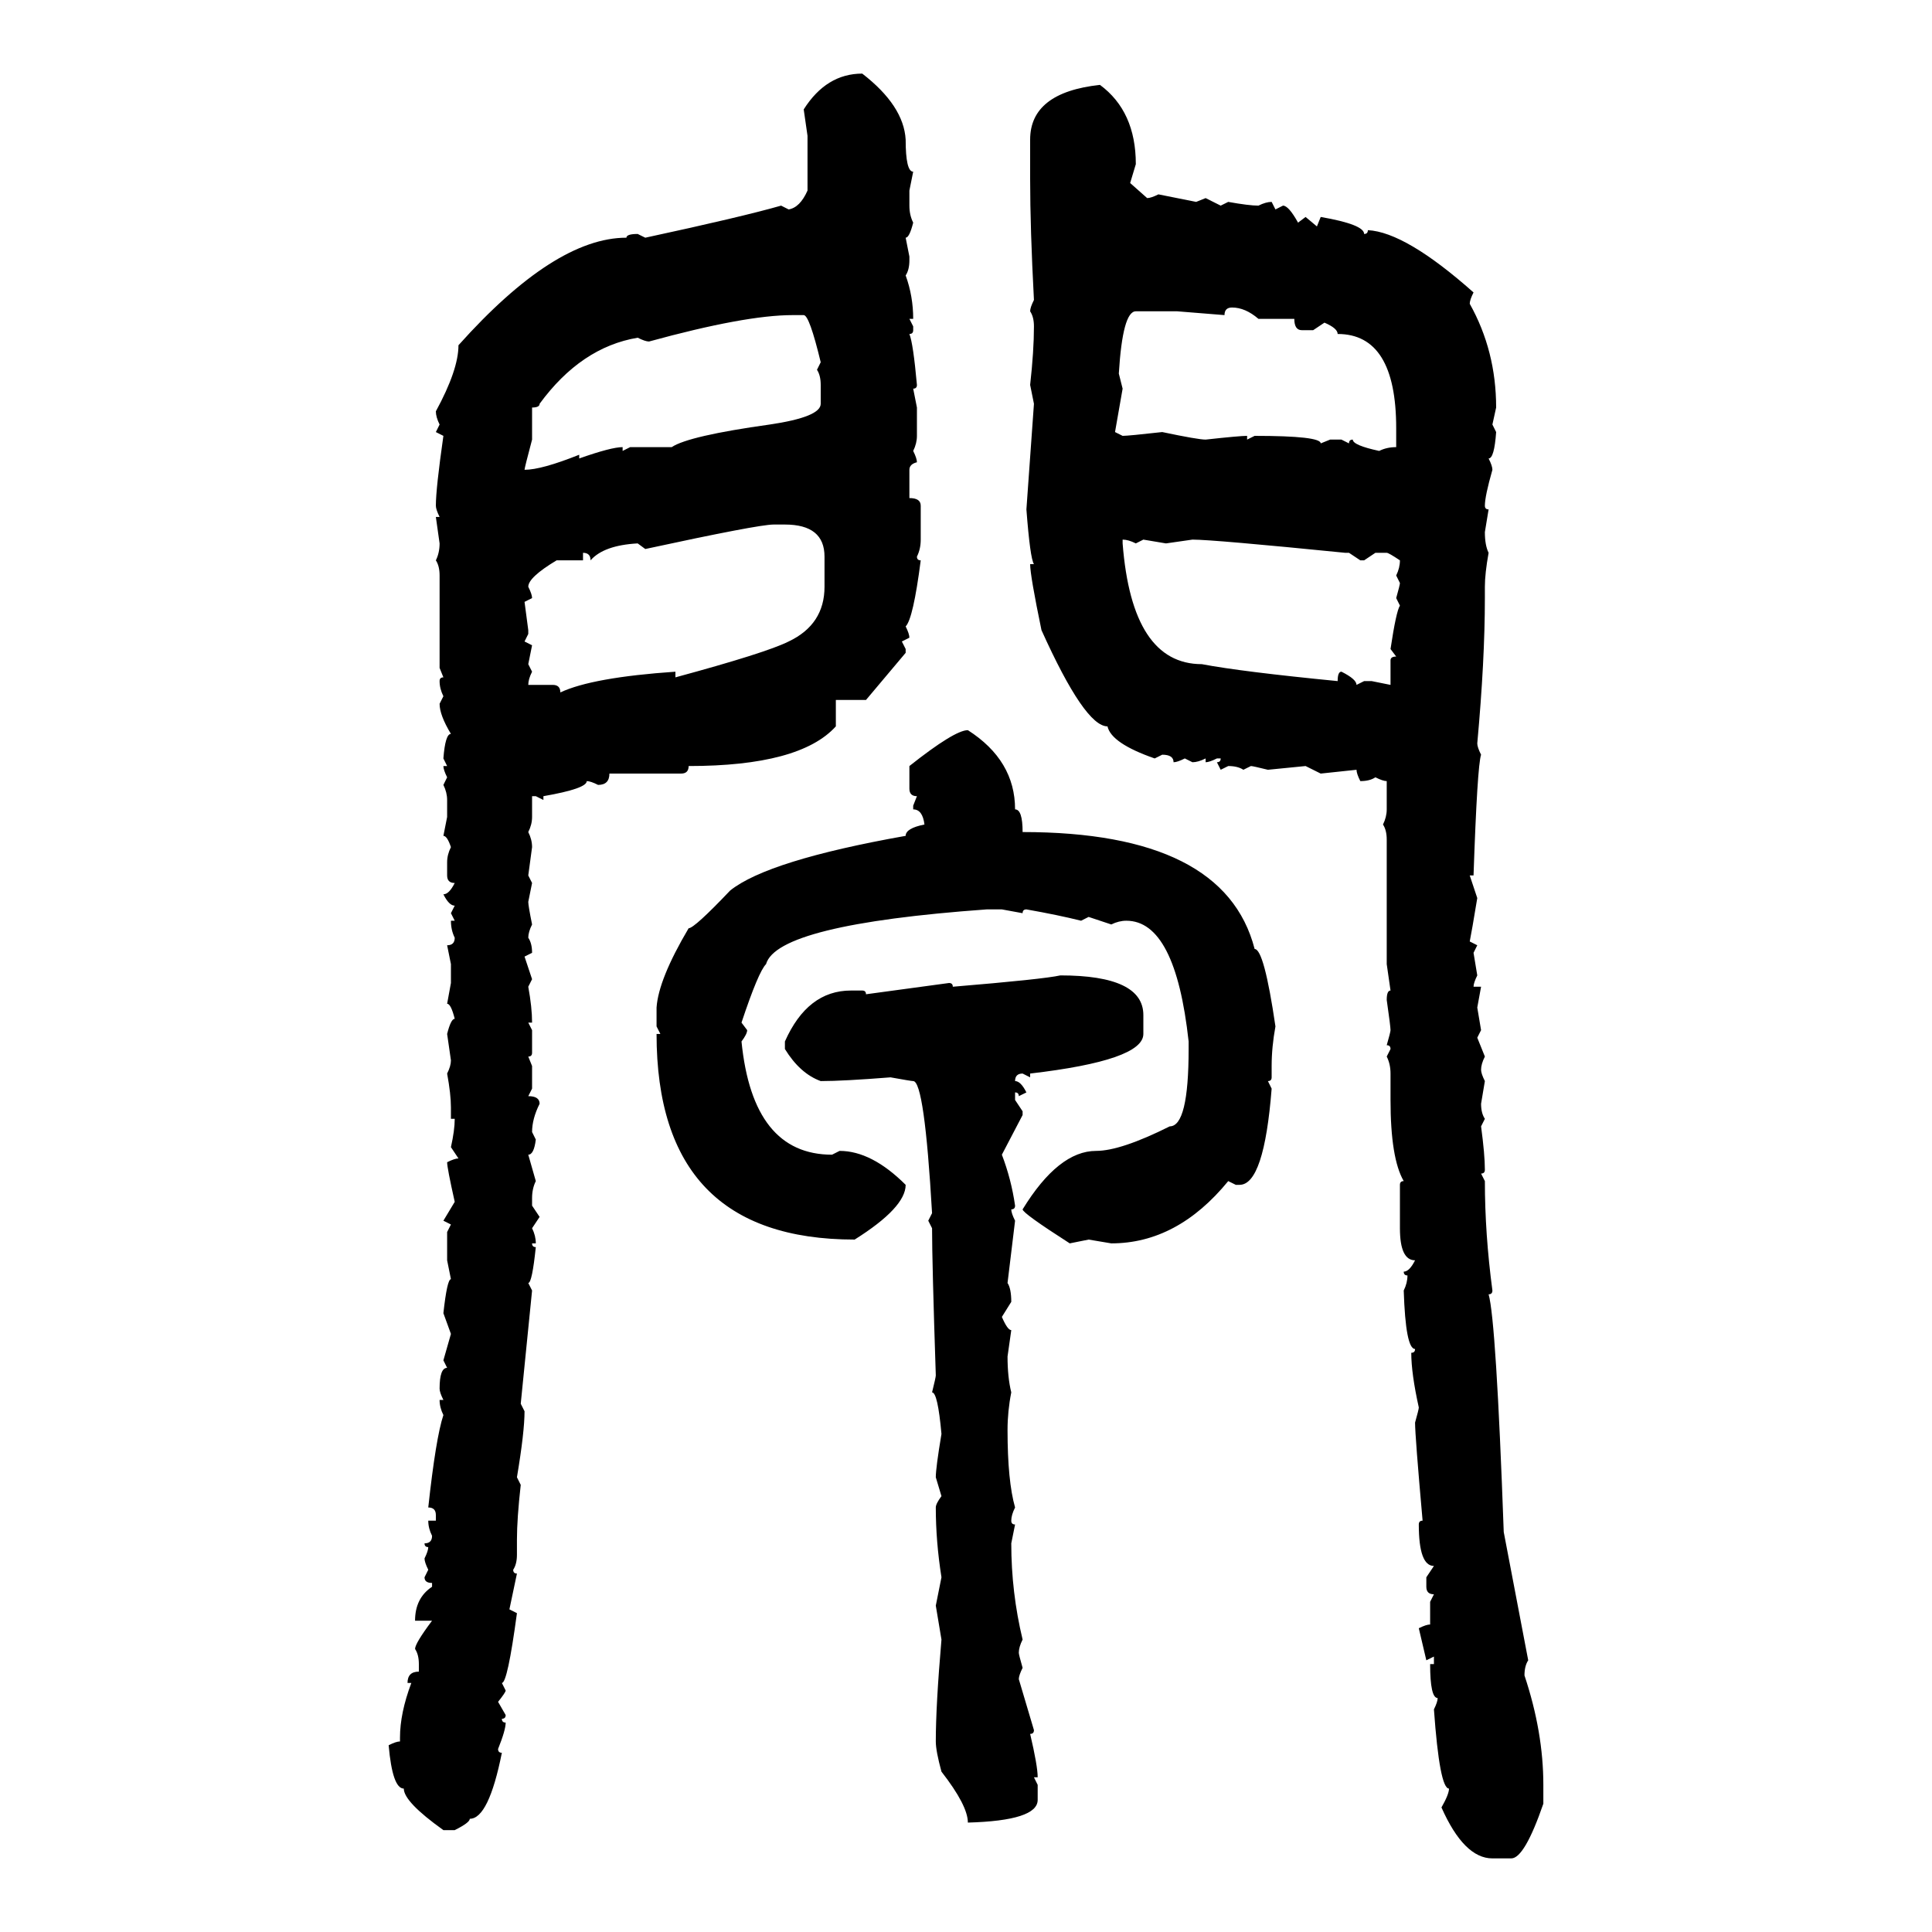<svg xmlns="http://www.w3.org/2000/svg" xmlns:xlink="http://www.w3.org/1999/xlink" width="300" height="300"><path d="M133.89 11.43L133.89 11.43Q140.33 16.41 140.63 21.68L140.63 21.68Q140.63 26.66 141.80 26.66L141.80 26.66L141.21 29.59L141.21 31.93Q141.21 33.40 141.80 34.57L141.80 34.57Q141.21 36.91 140.63 36.91L140.63 36.91L141.21 39.84L141.21 40.43Q141.21 41.89 140.63 42.77L140.63 42.77Q141.80 46.00 141.80 49.51L141.80 49.51L141.21 49.51L141.80 50.68L141.80 51.27Q141.80 51.86 141.21 51.86L141.21 51.86Q141.80 53.32 142.38 59.77L142.38 59.77Q142.38 60.35 141.80 60.35L141.80 60.35L142.38 63.28L142.38 67.68Q142.38 68.85 141.80 70.02L141.80 70.02Q142.38 71.19 142.38 71.78L142.38 71.78Q141.21 72.07 141.21 72.95L141.21 72.95L141.21 77.34Q142.97 77.34 142.97 78.52L142.97 78.52L142.97 83.79Q142.97 85.25 142.38 86.43L142.38 86.43Q142.38 87.01 142.97 87.01L142.97 87.01Q141.80 96.09 140.63 97.27L140.63 97.27Q141.21 98.44 141.21 99.02L141.21 99.02L140.04 99.61L140.63 100.78L140.63 101.37L134.47 108.69L129.79 108.69L129.79 112.79Q124.22 118.95 106.93 118.95L106.93 118.95Q106.93 120.12 105.76 120.12L105.76 120.12L94.63 120.12Q94.63 121.88 92.87 121.88L92.87 121.88Q91.70 121.29 91.11 121.29L91.11 121.29Q91.11 122.46 84.38 123.63L84.38 123.63L84.38 124.22L83.20 123.63L82.62 123.63L82.62 126.86Q82.62 128.03 82.03 129.20L82.03 129.20Q82.62 130.37 82.62 131.54L82.62 131.54L82.03 135.94L82.62 137.11L82.03 140.04Q82.03 140.63 82.62 143.55L82.62 143.55Q82.03 144.73 82.03 145.61L82.03 145.61Q82.62 146.48 82.62 147.95L82.62 147.95L81.45 148.54L82.62 152.05L82.03 153.22Q82.62 156.45 82.62 158.79L82.62 158.79L82.03 158.79L82.62 159.96L82.62 163.48Q82.62 164.06 82.03 164.06L82.03 164.06L82.62 165.53L82.62 169.04L82.03 170.21Q83.79 170.21 83.79 171.39L83.79 171.39Q82.62 173.73 82.62 175.78L82.62 175.78L83.20 176.95Q82.91 179.30 82.03 179.30L82.03 179.30L83.20 183.40Q82.62 184.57 82.62 186.04L82.62 186.04L82.62 187.21L83.79 188.96L82.62 190.72Q83.20 191.89 83.20 193.07L83.20 193.07L82.62 193.07Q82.62 193.65 83.20 193.65L83.20 193.65Q82.62 199.22 82.03 199.22L82.03 199.22L82.62 200.39L80.86 217.97L81.45 219.14Q81.45 222.36 80.27 229.39L80.27 229.39L80.86 230.57Q80.27 235.84 80.27 239.06L80.27 239.06L80.27 241.41Q80.27 242.87 79.69 243.75L79.69 243.75Q79.69 244.34 80.27 244.34L80.27 244.34L79.10 249.90L80.27 250.49Q78.81 261.33 77.93 261.33L77.93 261.33L78.52 262.50Q78.52 262.79 77.34 264.26L77.34 264.26L78.52 266.31Q78.52 266.89 77.93 266.89L77.93 266.89Q77.93 267.48 78.52 267.48L78.52 267.48Q78.52 268.65 77.34 271.58L77.34 271.58Q77.34 272.17 77.93 272.17L77.93 272.17Q75.88 282.42 72.95 282.42L72.95 282.42Q72.95 283.01 70.61 284.18L70.61 284.18L68.85 284.18Q62.70 279.79 62.70 277.73L62.70 277.73Q60.94 277.73 60.35 271.00L60.35 271.00Q61.52 270.41 62.11 270.41L62.11 270.41L62.11 269.82Q62.11 266.02 63.87 261.33L63.87 261.33L63.28 261.33Q63.28 259.57 65.04 259.57L65.04 259.57L65.04 258.40Q65.04 256.93 64.45 256.05L64.45 256.05Q64.45 255.18 67.09 251.66L67.09 251.66L64.45 251.66Q64.45 248.14 67.09 246.39L67.09 246.39L67.09 245.80Q65.92 245.80 65.92 244.92L65.92 244.92L66.50 243.75Q65.92 242.58 65.92 241.99L65.92 241.99Q66.50 240.82 66.50 240.23L66.50 240.23Q65.92 240.23 65.92 239.65L65.92 239.65Q67.09 239.65 67.09 238.48L67.09 238.48Q66.50 237.30 66.50 236.13L66.50 236.13L67.68 236.13L67.68 235.25Q67.68 234.08 66.50 234.08L66.50 234.08Q67.68 223.24 68.85 219.73L68.85 219.73Q68.26 218.55 68.26 217.38L68.26 217.38L68.85 217.38Q68.26 216.21 68.26 215.63L68.26 215.63Q68.26 212.40 69.43 212.40L69.43 212.40L68.85 211.23L70.02 207.13L68.85 203.91Q69.43 198.63 70.02 198.63L70.02 198.63L69.43 195.70L69.43 191.31L70.02 190.14L68.85 189.55L70.61 186.62Q69.43 181.35 69.43 180.47L69.43 180.47Q70.61 179.88 71.19 179.88L71.19 179.88L70.02 178.13Q70.61 175.49 70.61 173.73L70.61 173.73L70.02 173.73L70.02 171.97Q70.02 169.92 69.43 166.70L69.43 166.70Q70.02 165.53 70.02 164.65L70.02 164.65L69.43 160.55Q70.02 158.20 70.61 158.20L70.61 158.20Q70.02 155.86 69.43 155.86L69.43 155.86L70.02 152.64L70.02 149.71L69.43 146.78Q70.61 146.78 70.61 145.61L70.61 145.61Q70.02 144.43 70.02 142.97L70.02 142.97L70.61 142.97L70.02 141.80L70.61 140.63Q69.73 140.63 68.85 138.87L68.85 138.87Q69.73 138.87 70.61 137.11L70.61 137.11Q69.43 137.11 69.43 135.94L69.43 135.94L69.43 133.89Q69.43 132.71 70.02 131.54L70.02 131.54Q69.43 129.79 68.85 129.79L68.85 129.79L69.43 126.86L69.43 124.22Q69.43 123.05 68.85 121.88L68.85 121.88L69.43 120.70Q68.85 119.53 68.85 118.95L68.85 118.95L69.43 118.95L68.85 117.77Q69.14 113.96 70.02 113.96L70.02 113.96Q68.26 111.04 68.26 109.28L68.26 109.28L68.85 108.11Q68.26 106.93 68.26 105.76L68.26 105.76Q68.26 105.18 68.85 105.18L68.85 105.18L68.26 103.71L68.26 89.36Q68.26 87.89 67.68 87.01L67.68 87.01Q68.26 85.84 68.26 84.38L68.26 84.38L67.68 80.27L68.26 80.27Q67.68 79.10 67.68 78.52L67.68 78.52Q67.68 75.88 68.85 67.68L68.85 67.68L67.68 67.09L68.26 65.92Q67.68 64.75 67.68 63.87L67.68 63.87Q71.19 57.42 71.19 53.61L71.19 53.61Q86.13 36.91 97.27 36.91L97.27 36.91Q97.27 36.33 99.02 36.33L99.02 36.33L100.20 36.91Q115.14 33.69 121.29 31.93L121.29 31.93L122.46 32.52Q124.22 32.23 125.39 29.59L125.39 29.59L125.39 21.09L124.80 16.99Q128.32 11.43 133.89 11.43ZM170.80 13.18L170.80 13.18Q176.37 17.29 176.37 25.49L176.37 25.49L175.49 28.42L178.13 30.76Q178.71 30.76 179.88 30.18L179.88 30.18L185.74 31.35L187.21 30.76L189.55 31.93L190.72 31.35Q193.95 31.93 195.41 31.93L195.41 31.93Q196.58 31.35 197.46 31.35L197.46 31.35L198.05 32.52L199.22 31.93Q200.10 31.93 201.56 34.57L201.56 34.57L202.73 33.69L204.49 35.16L205.08 33.69Q211.82 34.86 211.82 36.33L211.82 36.33Q212.40 36.33 212.40 35.74L212.40 35.74Q218.26 36.04 228.81 45.41L228.81 45.41Q228.22 46.58 228.22 47.17L228.22 47.17Q232.32 54.49 232.32 63.28L232.32 63.28L231.74 65.92L232.32 67.09Q232.03 71.19 231.15 71.19L231.15 71.19Q231.74 72.36 231.74 72.95L231.74 72.95Q230.57 77.05 230.57 78.52L230.57 78.52Q230.57 79.10 231.15 79.10L231.15 79.10L230.57 82.62Q230.57 84.67 231.15 85.84L231.15 85.84Q230.57 89.06 230.57 91.11L230.57 91.11L230.57 92.87Q230.57 102.54 229.39 115.43L229.39 115.43Q229.39 116.02 229.98 117.19L229.98 117.19Q229.39 118.95 228.81 135.94L228.81 135.94L228.22 135.94L229.39 139.45Q228.52 144.73 228.22 146.19L228.22 146.19L229.39 146.78L228.81 147.95L229.39 151.46Q228.81 152.64 228.81 153.22L228.81 153.22L229.98 153.22L229.39 156.45L229.98 159.96L229.39 161.13L230.57 164.06Q229.98 165.23 229.98 166.11L229.98 166.11Q229.98 166.70 230.57 167.87L230.57 167.87L229.98 171.39Q229.98 172.85 230.57 173.73L230.57 173.73L229.98 174.90Q230.57 179.30 230.57 181.64L230.57 181.64Q230.57 182.23 229.98 182.23L229.98 182.23L230.57 183.40Q230.57 191.60 231.74 200.39L231.74 200.39Q231.74 200.98 231.15 200.98L231.15 200.98Q232.32 205.08 233.50 237.89L233.50 237.89L237.30 257.81Q236.72 258.69 236.72 260.16L236.72 260.16Q239.65 268.95 239.65 277.15L239.65 277.15L239.65 280.08Q236.72 288.57 234.67 288.57L234.67 288.57L231.74 288.57Q227.34 288.57 223.83 280.66L223.83 280.66Q225 278.61 225 277.73L225 277.73Q223.54 277.73 222.66 265.43L222.66 265.43Q223.24 264.26 223.24 263.67L223.24 263.67Q222.07 263.67 222.07 258.40L222.07 258.40L222.66 258.40L222.66 257.23L221.48 257.81L220.31 252.83Q221.48 252.25 222.07 252.25L222.07 252.25L222.07 248.73L222.66 247.56Q221.48 247.56 221.48 246.39L221.48 246.39L221.48 244.92L222.66 243.16Q220.31 243.16 220.31 236.72L220.31 236.72Q220.31 236.13 220.90 236.13L220.90 236.13Q219.73 222.95 219.73 220.90L219.73 220.90Q220.31 218.85 220.31 218.55L220.31 218.55Q219.14 213.28 219.14 210.06L219.14 210.06Q219.73 210.06 219.73 209.47L219.73 209.47Q218.26 209.47 217.97 200.39L217.97 200.39Q218.55 199.22 218.55 198.05L218.55 198.05Q217.97 198.05 217.97 197.46L217.97 197.46Q218.85 197.46 219.73 195.70L219.73 195.70Q217.38 195.70 217.38 190.72L217.38 190.72L217.38 183.98Q217.38 183.40 217.97 183.40L217.97 183.40Q215.92 179.88 215.92 170.80L215.92 170.80L215.92 166.70Q215.92 165.23 215.33 164.06L215.33 164.06L215.92 162.89Q215.92 162.30 215.33 162.30L215.33 162.30Q215.92 160.25 215.92 159.96L215.92 159.96Q215.92 159.38 215.33 155.27L215.33 155.27Q215.33 153.81 215.92 153.81L215.92 153.81L215.33 149.71L215.33 130.37Q215.33 128.91 214.75 128.03L214.75 128.03Q215.33 126.86 215.33 125.68L215.33 125.68L215.33 121.29Q214.75 121.29 213.57 120.70L213.57 120.70Q212.70 121.29 211.23 121.29L211.23 121.29Q210.64 120.12 210.64 119.53L210.64 119.53L205.08 120.12L202.73 118.95L196.88 119.53Q194.53 118.95 194.24 118.95L194.24 118.95L193.07 119.53Q192.19 118.95 190.72 118.95L190.72 118.95L189.55 119.53L188.96 118.36Q189.55 118.36 189.55 117.77L189.55 117.77L188.96 117.77Q187.79 118.36 187.21 118.36L187.21 118.36L187.21 117.77Q186.04 118.36 185.16 118.36L185.16 118.36L183.98 117.77Q182.81 118.36 182.23 118.36L182.23 118.36Q182.23 117.19 180.47 117.19L180.47 117.19L179.30 117.77Q172.56 115.43 171.97 112.79L171.97 112.79Q168.46 112.79 161.72 97.85L161.72 97.85Q159.96 89.36 159.96 87.60L159.96 87.60L160.55 87.60Q159.96 86.72 159.38 79.10L159.38 79.10L160.55 62.70L159.96 59.77Q160.55 54.49 160.55 50.68L160.55 50.68Q160.55 49.22 159.96 48.34L159.96 48.34Q159.96 47.75 160.55 46.58L160.55 46.58Q159.96 35.45 159.96 27.83L159.96 27.83L159.96 21.68Q159.96 14.36 170.80 13.18ZM190.14 48.93L190.14 48.93L182.81 48.34L176.37 48.34Q174.32 48.34 173.73 58.01L173.73 58.01L174.32 60.35L173.14 67.09L174.32 67.68Q175.20 67.68 180.47 67.09L180.47 67.09Q186.04 68.26 187.21 68.26L187.21 68.26Q192.48 67.68 193.65 67.68L193.65 67.68L193.65 68.26L194.82 67.68Q205.08 67.68 205.08 68.85L205.08 68.85L206.54 68.26L208.30 68.26L209.47 68.85Q209.47 68.26 210.06 68.26L210.06 68.26Q210.06 69.14 214.16 70.02L214.16 70.02Q215.33 69.43 216.80 69.43L216.80 69.43L216.80 66.50Q216.80 51.86 207.71 51.86L207.71 51.86Q207.71 50.98 205.66 50.10L205.66 50.10L203.91 51.27L202.15 51.27Q200.98 51.27 200.98 49.51L200.98 49.51L195.41 49.51Q193.36 47.75 191.31 47.75L191.31 47.75Q190.14 47.75 190.14 48.93ZM100.78 53.03L100.78 53.03Q100.20 53.03 99.02 52.44L99.02 52.44Q90.23 53.91 83.79 62.70L83.79 62.70Q83.79 63.28 82.62 63.28L82.62 63.28L82.62 68.26Q81.45 72.66 81.45 72.95L81.45 72.95Q84.08 72.95 89.94 70.61L89.94 70.61L89.94 71.19Q94.92 69.43 96.68 69.43L96.68 69.43L96.68 70.02L97.85 69.43L104.30 69.43Q106.93 67.68 119.53 65.92L119.53 65.92Q127.44 64.75 127.44 62.70L127.44 62.70L127.44 59.77Q127.44 58.30 126.86 57.42L126.86 57.42L127.44 56.25Q125.68 48.93 124.80 48.93L124.80 48.93L123.05 48.93Q115.72 48.93 100.78 53.03ZM100.20 85.25L100.20 85.25L99.02 84.38Q93.75 84.67 91.70 87.01L91.70 87.01Q91.70 85.84 90.53 85.84L90.53 85.84L90.53 87.01L86.43 87.01Q82.03 89.65 82.03 91.11L82.03 91.11Q82.62 92.29 82.62 92.87L82.62 92.87L81.45 93.46L82.03 97.85L82.03 98.44L81.45 99.61L82.62 100.20L82.03 103.13L82.62 104.30Q82.03 105.47 82.03 106.35L82.03 106.35L85.84 106.35Q87.01 106.35 87.01 107.52L87.01 107.52Q91.99 105.18 104.88 104.30L104.88 104.30L104.88 105.18Q118.95 101.37 122.46 99.61L122.46 99.61Q128.03 96.97 128.03 91.11L128.03 91.11L128.03 86.43Q128.03 81.45 121.88 81.45L121.88 81.45L120.12 81.45Q117.77 81.45 100.20 85.25ZM174.32 83.79L174.32 83.79L174.32 84.38Q175.78 103.13 186.62 103.13L186.62 103.13Q192.77 104.30 207.71 105.76L207.71 105.76Q207.71 104.30 208.30 104.30L208.30 104.30Q210.64 105.47 210.64 106.35L210.64 106.35L211.82 105.76L212.99 105.76L215.92 106.35L215.92 102.54Q215.92 101.95 216.80 101.95L216.80 101.95L215.92 100.78Q216.80 94.92 217.38 94.04L217.38 94.04L216.80 92.87Q217.38 90.82 217.38 90.53L217.38 90.53L216.80 89.36Q217.38 88.18 217.38 87.01L217.38 87.01Q215.63 85.84 215.33 85.84L215.33 85.84L213.57 85.84L211.82 87.01L211.23 87.01L209.47 85.84L208.89 85.84Q188.38 83.79 185.16 83.79L185.16 83.79L181.05 84.38L177.54 83.79L176.37 84.38Q175.20 83.79 174.32 83.79ZM150.29 113.38L150.29 113.38Q157.62 118.07 157.62 125.68L157.62 125.68Q158.79 125.68 158.79 129.20L158.79 129.20Q190.14 129.20 194.82 147.36L194.82 147.36Q196.29 147.36 198.05 159.38L198.05 159.38Q197.46 162.60 197.46 165.53L197.46 165.53L197.46 167.29Q197.46 167.87 196.88 167.87L196.88 167.87L197.46 169.04Q196.29 183.98 192.48 183.98L192.48 183.98L191.89 183.98L190.72 183.40Q182.81 193.07 172.56 193.07L172.56 193.07L169.04 192.48L166.11 193.07Q158.79 188.38 158.79 187.79L158.79 187.79Q164.36 178.71 170.21 178.71L170.21 178.71Q174.02 178.71 181.64 174.90L181.64 174.90Q184.57 174.90 184.57 162.89L184.57 162.89L184.57 161.72Q182.52 142.97 174.90 142.97L174.90 142.97Q173.73 142.97 172.56 143.55L172.56 143.55L169.04 142.38L167.87 142.97Q164.36 142.09 159.38 141.21L159.38 141.21Q158.79 141.21 158.79 141.80L158.79 141.80L155.57 141.21L153.22 141.21Q120.70 143.55 118.95 149.71L118.95 149.71Q117.77 150.88 115.14 158.79L115.14 158.79L116.02 159.96Q116.02 160.55 115.14 161.72L115.14 161.72Q116.89 179.30 129.20 179.30L129.20 179.30L130.37 178.71Q135.35 178.71 140.63 183.98L140.63 183.98Q140.63 187.50 132.71 192.48L132.71 192.48Q101.95 192.48 101.95 160.55L101.95 160.55L102.54 160.55L101.95 159.38L101.95 156.45Q102.25 152.05 106.93 144.14L106.93 144.14Q107.81 144.14 113.38 138.28L113.38 138.28Q119.24 133.59 140.63 129.79L140.63 129.79Q140.63 128.61 143.55 128.03L143.55 128.03Q143.26 125.68 141.80 125.68L141.80 125.68L141.80 125.10L142.38 123.63Q141.21 123.63 141.21 122.46L141.21 122.46L141.21 118.95Q148.24 113.38 150.29 113.38ZM164.65 151.46L164.65 151.46Q177.54 151.46 177.54 157.62L177.54 157.62L177.54 160.55Q177.54 164.65 159.96 166.70L159.96 166.70L159.96 167.29L158.79 166.70Q157.62 166.70 157.62 167.87L157.62 167.87Q158.50 167.87 159.38 169.63L159.38 169.63L158.20 170.21Q158.20 169.63 157.62 169.63L157.62 169.63L157.62 170.80L158.79 172.56L158.79 173.14L155.57 179.30Q157.03 183.11 157.62 187.21L157.62 187.21Q157.62 187.79 157.03 187.79L157.03 187.79Q157.03 188.38 157.62 189.55L157.62 189.55L156.45 199.22Q157.03 200.10 157.03 202.15L157.03 202.15L155.57 204.49Q156.45 206.54 157.03 206.54L157.03 206.54L156.45 210.64Q156.45 213.87 157.03 216.21L157.03 216.21Q156.45 219.14 156.45 222.07L156.45 222.07Q156.45 229.98 157.62 234.08L157.62 234.08Q157.03 235.25 157.03 236.13L157.03 236.13Q157.03 236.72 157.62 236.72L157.62 236.72L157.03 239.65Q157.03 247.27 158.79 254.59L158.79 254.59Q158.20 255.76 158.20 256.64L158.20 256.64Q158.20 256.93 158.79 258.98L158.79 258.98Q158.20 260.16 158.20 260.74L158.20 260.74L160.55 268.65Q160.55 269.24 159.96 269.24L159.96 269.24Q161.13 274.22 161.13 275.98L161.13 275.98L160.55 275.98L161.13 277.15L161.13 279.49Q161.13 282.71 150.29 283.01L150.29 283.01Q150.29 280.37 146.19 275.10L146.19 275.10Q145.31 271.88 145.31 270.41L145.31 270.41Q145.31 264.84 146.19 254.59L146.19 254.59L145.31 249.32L146.19 244.92Q145.31 239.36 145.31 234.08L145.31 234.08Q145.31 233.50 146.19 232.32L146.19 232.32L145.31 229.39Q145.31 227.93 146.19 222.66L146.19 222.66Q145.61 216.21 144.73 216.21L144.73 216.21Q145.31 213.87 145.31 213.57L145.31 213.57Q144.73 196.00 144.73 190.72L144.73 190.72L144.14 189.55L144.73 188.38Q143.55 167.87 141.80 167.87L141.80 167.87Q141.50 167.87 138.28 167.29L138.28 167.29Q130.96 167.87 127.44 167.87L127.44 167.87Q124.22 166.70 121.88 162.89L121.88 162.89L121.88 161.72Q125.39 153.81 132.13 153.81L132.13 153.81L133.89 153.81Q134.47 153.81 134.47 154.39L134.47 154.39L147.36 152.64Q147.95 152.64 147.95 153.22L147.95 153.22Q162.01 152.05 164.65 151.46Z"/></svg>